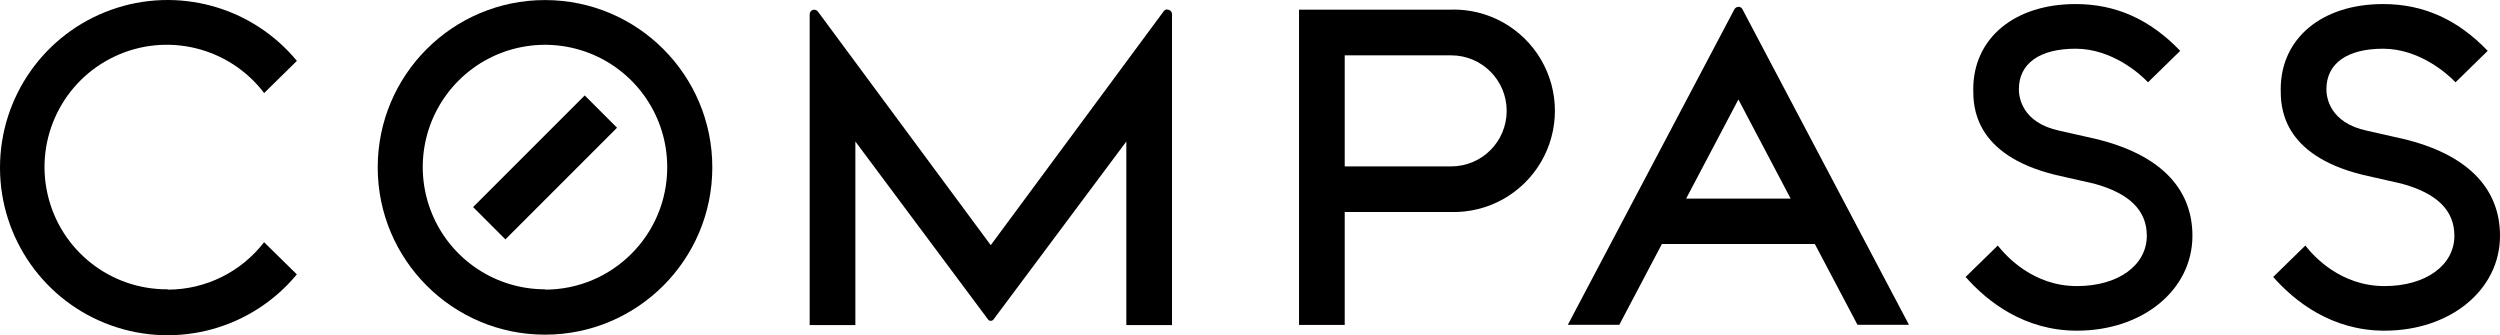 <?xml version="1.0" encoding="UTF-8"?>
<svg xmlns="http://www.w3.org/2000/svg" id="Layer_2" viewBox="0 0 388.52 52.1">
  <g id="Layer_1-2">
    <path d="M84.7,44.96c-7.69,0-14.62-4.63-17.56-11.74-2.94-7.11-1.3-15.28,4.14-20.71,5.44-5.43,13.62-7.04,20.72-4.09,7.1,2.96,11.71,9.9,11.69,17.59,0,10.49-8.51,19-19,19M84.7.01C70.34.01,58.7,11.65,58.7,26.01s11.64,26,26,26,26-11.64,26-26S99.06.01,84.7.01"></path>
    <path d="M181.4,1.46c-.24,0-.47.13-.59.34l-26.84,36.3L127.14,1.84c-.17-.26-.49-.39-.79-.31-.3.08-.51.35-.52.67v48.32h7.1v-28.53l20.63,27.67c.1.13.25.2.41.2.16,0,.32-.07.42-.2l20.65-27.67v28.53h7.1V2.2c0-.19-.08-.37-.22-.5s-.32-.2-.5-.2"></path>
    <path d="M225.52,25.86h-16.54V8.6h16.54c4.77,0,8.63,3.86,8.63,8.63s-3.86,8.63-8.63,8.63M225.52,1.5h-23.64v49h7.1v-17.55h16.54c5.71.14,11.05-2.82,13.95-7.75,2.9-4.92,2.9-11.03,0-15.96s-8.24-7.89-13.95-7.75"></path>
    <path d="M26.09,44.96c-8.94.08-16.73-6.08-18.7-14.8-1.98-8.72,2.4-17.64,10.5-21.42,8.1-3.78,17.74-1.4,23.16,5.72l5.09-5C39.14.99,27.57-2.18,17.23,1.54,6.89,5.26,0,15.06,0,26.05s6.89,20.79,17.23,24.51c10.34,3.72,21.9.55,28.9-7.92l-5.09-5c-3.58,4.65-9.13,7.38-15,7.37"></path>
    <path d="M325.49,21.54l-5.45-1.23c-5.84-1.25-6.29-5.24-6.29-6.44,0-4,3.21-6.3,8.82-6.3s10,3.88,11.25,5.22l5-4.89c-4.69-4.89-10-7.27-16.25-7.27-9.52,0-15.91,5.32-15.91,13.24,0,2.52,0,10.18,12.78,13.31l6,1.36c5.51,1.51,8.19,4.16,8.19,8.1,0,4.6-4.46,7.82-10.86,7.82-6.84,0-11-4.67-12.3-6.3l-5,4.88c3.36,3.81,9.1,8.35,17.3,8.35,10.24,0,17.95-6.34,17.95-14.75,0-7.54-5.27-12.76-15.23-15.1"></path>
    <path d="M373.27,21.54l-5.44-1.23c-5.84-1.25-6.29-5.24-6.29-6.44,0-4,3.21-6.3,8.81-6.3s10,3.88,11.26,5.22l5-4.89c-4.69-4.89-10-7.27-16.26-7.27-9.51,0-15.91,5.32-15.91,13.24,0,2.52,0,10.18,12.79,13.31l6,1.36c5.52,1.51,8.2,4.16,8.2,8.1,0,4.6-4.47,7.82-10.86,7.82-6.84,0-11.05-4.67-12.3-6.3l-5,4.88c3.36,3.81,9.09,8.35,17.3,8.35,10.23,0,17.95-6.34,17.95-14.75,0-7.54-5.27-12.76-15.23-15.1"></path>
    <path d="M73.52,32.18l17.35-17.35,5.02,5.02-17.35,17.35-5.02-5.02Z"></path>
    <path d="M262.04,30.86l8.12-15.4,8.12,15.4h-16.24ZM270.17,1.07c-.28,0-.53.16-.65.41l-25.87,49h8l6.62-12.56h23.77l6.63,12.56h8L270.8,1.46c-.11-.25-.36-.41-.64-.41"></path>
  </g>
</svg>
